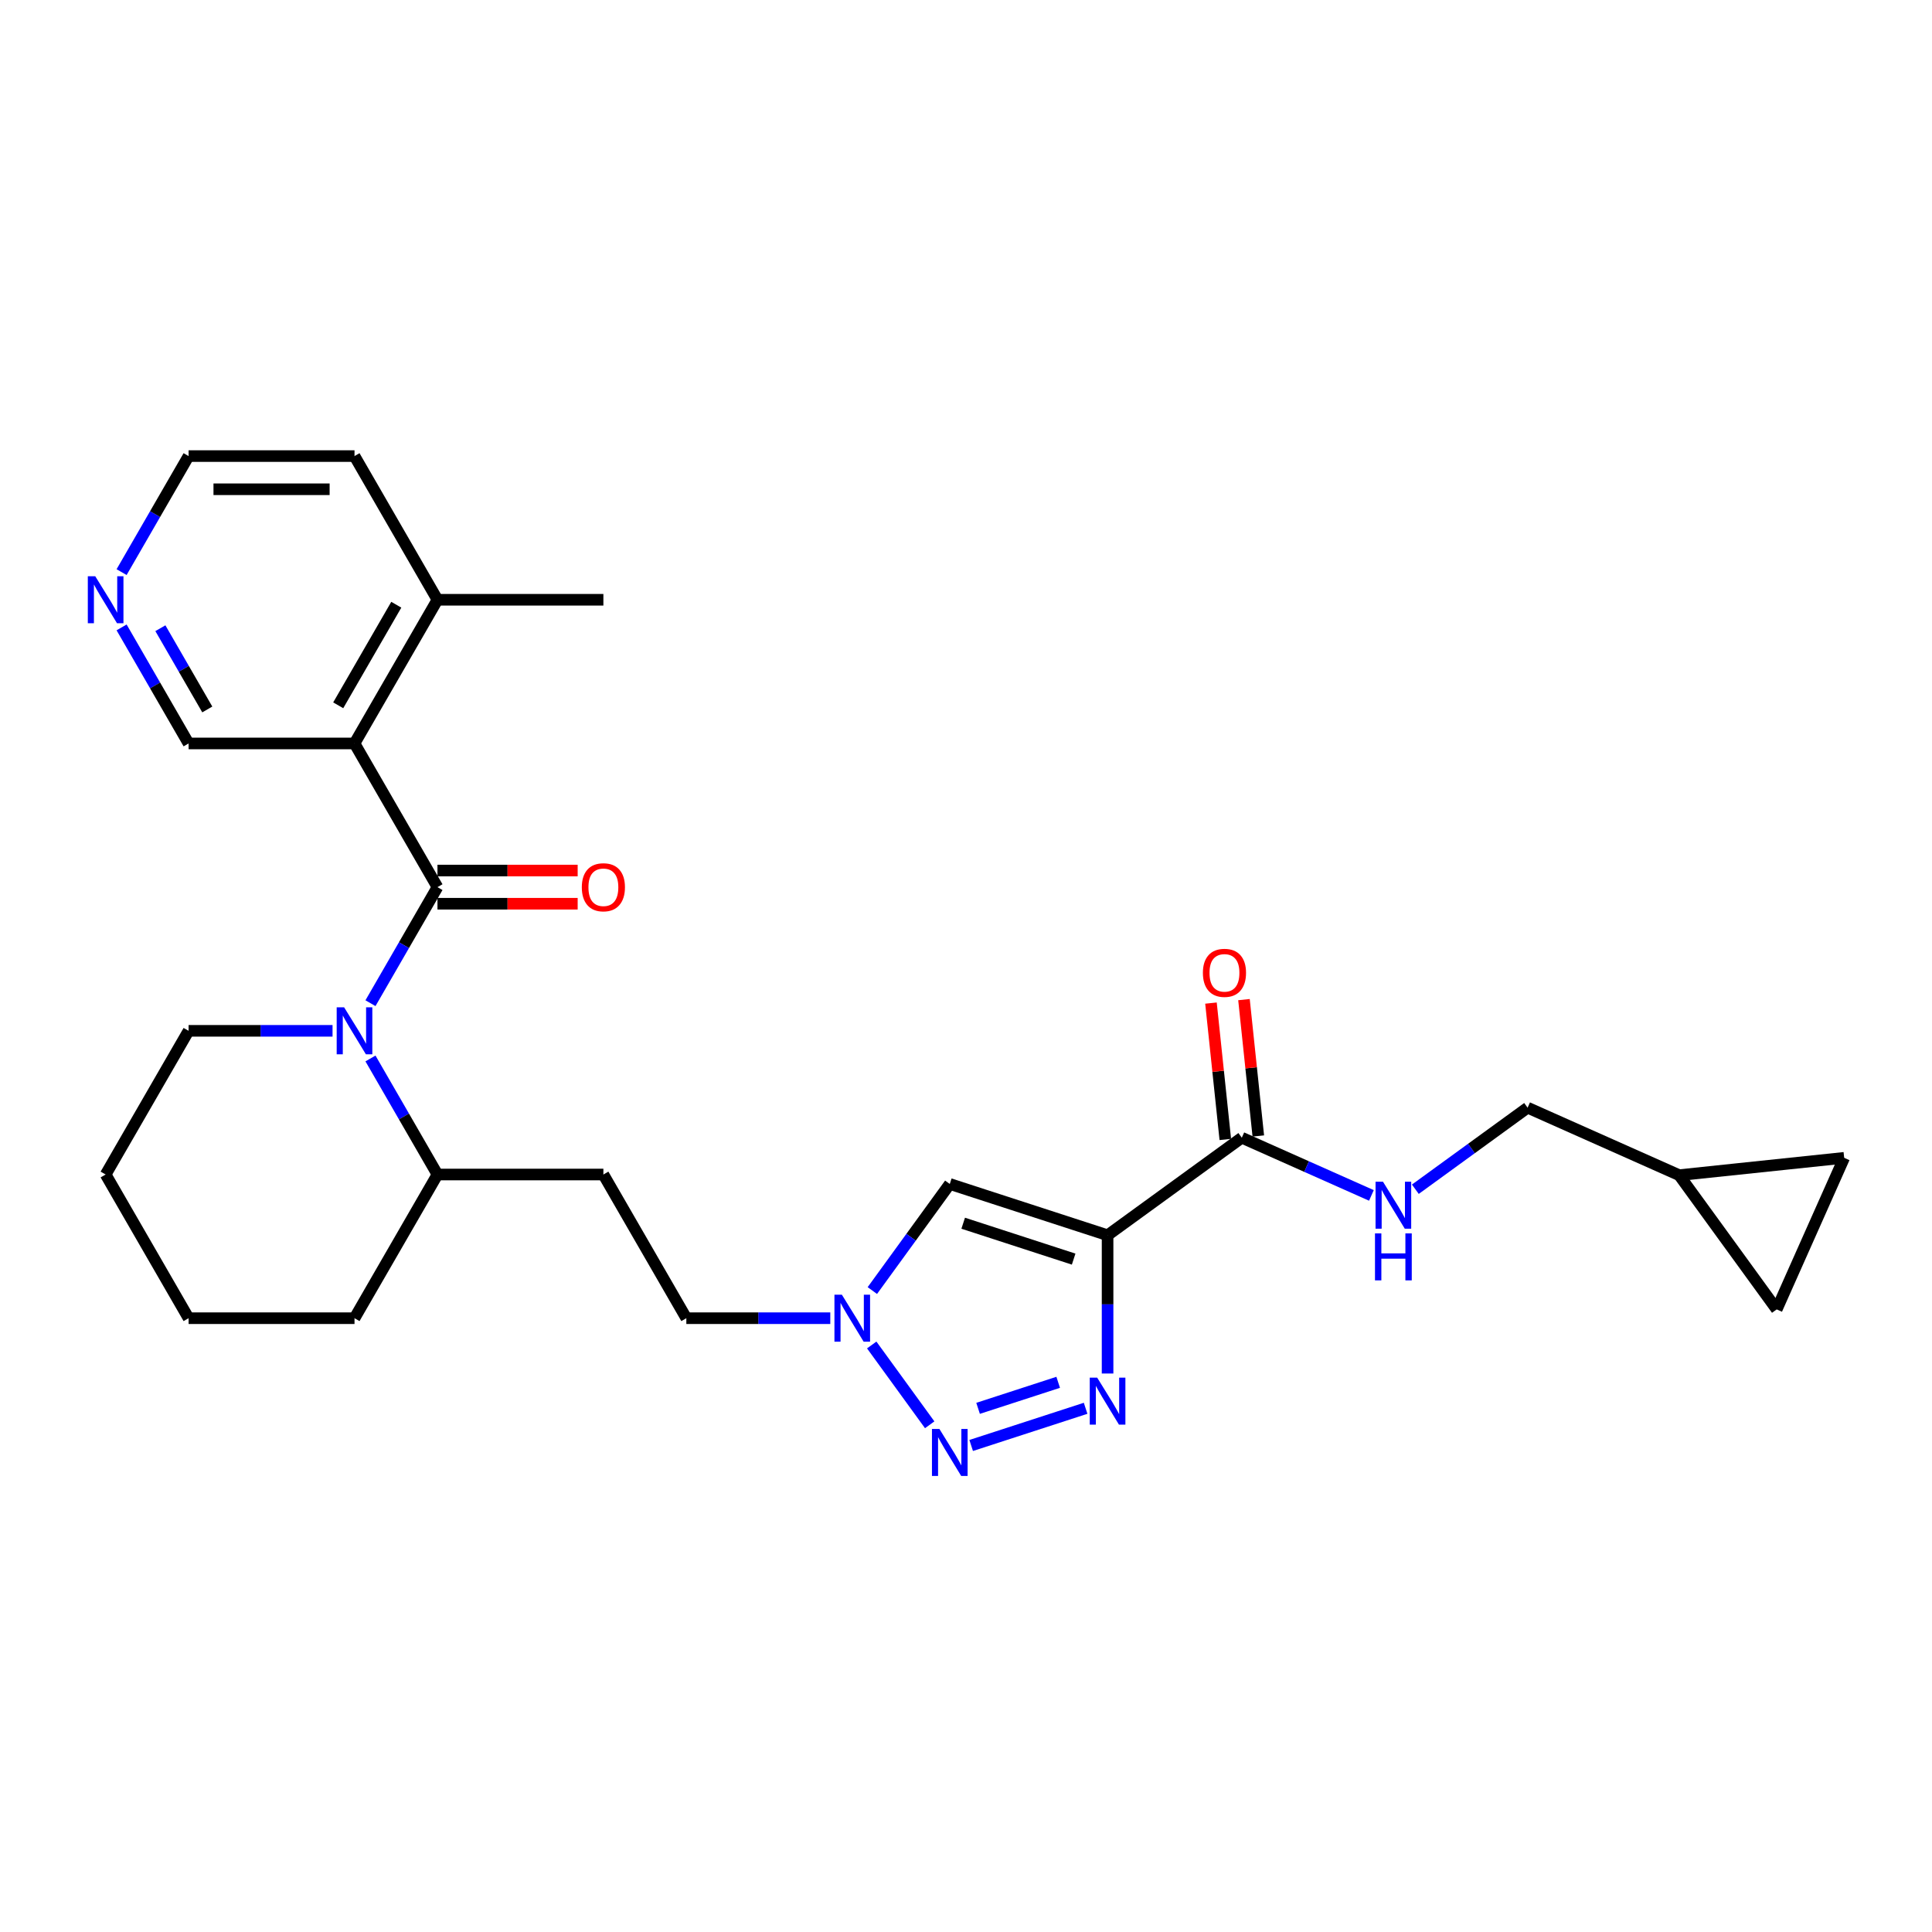 <?xml version='1.0' encoding='iso-8859-1'?>
<svg version='1.1' baseProfile='full'
              xmlns='http://www.w3.org/2000/svg'
                      xmlns:rdkit='http://www.rdkit.org/xml'
                      xmlns:xlink='http://www.w3.org/1999/xlink'
                  xml:space='preserve'
width='1000px' height='1000px' viewBox='0 0 1000 1000'>
<!-- END OF HEADER -->
<rect style='opacity:1.0;fill:#FFFFFF;stroke:none' width='1000' height='1000' x='0' y='0'> </rect>
<path class='bond-1' d='M 573.279,639.359 L 573.279,675.145' style='fill:none;fill-rule:evenodd;stroke:#000000;stroke-width:6px;stroke-linecap:butt;stroke-linejoin:miter;stroke-opacity:1' />
<path class='bond-1' d='M 573.279,675.145 L 573.279,710.93' style='fill:none;fill-rule:evenodd;stroke:#0000FF;stroke-width:6px;stroke-linecap:butt;stroke-linejoin:miter;stroke-opacity:1' />
<path class='bond-5' d='M 573.279,639.359 L 491.605,612.822' style='fill:none;fill-rule:evenodd;stroke:#000000;stroke-width:6px;stroke-linecap:butt;stroke-linejoin:miter;stroke-opacity:1' />
<path class='bond-5' d='M 555.72,651.714 L 498.548,633.137' style='fill:none;fill-rule:evenodd;stroke:#000000;stroke-width:6px;stroke-linecap:butt;stroke-linejoin:miter;stroke-opacity:1' />
<path class='bond-7' d='M 573.279,639.359 L 642.756,588.882' style='fill:none;fill-rule:evenodd;stroke:#000000;stroke-width:6px;stroke-linecap:butt;stroke-linejoin:miter;stroke-opacity:1' />
<path class='bond-0' d='M 226.433,459.182 L 209.094,489.214' style='fill:none;fill-rule:evenodd;stroke:#000000;stroke-width:6px;stroke-linecap:butt;stroke-linejoin:miter;stroke-opacity:1' />
<path class='bond-0' d='M 209.094,489.214 L 191.755,519.247' style='fill:none;fill-rule:evenodd;stroke:#0000FF;stroke-width:6px;stroke-linecap:butt;stroke-linejoin:miter;stroke-opacity:1' />
<path class='bond-4' d='M 226.433,459.182 L 183.494,384.809' style='fill:none;fill-rule:evenodd;stroke:#000000;stroke-width:6px;stroke-linecap:butt;stroke-linejoin:miter;stroke-opacity:1' />
<path class='bond-10' d='M 226.433,467.769 L 262.716,467.769' style='fill:none;fill-rule:evenodd;stroke:#000000;stroke-width:6px;stroke-linecap:butt;stroke-linejoin:miter;stroke-opacity:1' />
<path class='bond-10' d='M 262.716,467.769 L 299,467.769' style='fill:none;fill-rule:evenodd;stroke:#FF0000;stroke-width:6px;stroke-linecap:butt;stroke-linejoin:miter;stroke-opacity:1' />
<path class='bond-10' d='M 226.433,450.594 L 262.716,450.594' style='fill:none;fill-rule:evenodd;stroke:#000000;stroke-width:6px;stroke-linecap:butt;stroke-linejoin:miter;stroke-opacity:1' />
<path class='bond-10' d='M 262.716,450.594 L 299,450.594' style='fill:none;fill-rule:evenodd;stroke:#FF0000;stroke-width:6px;stroke-linecap:butt;stroke-linejoin:miter;stroke-opacity:1' />
<path class='bond-2' d='M 561.909,728.931 L 502.676,748.177' style='fill:none;fill-rule:evenodd;stroke:#0000FF;stroke-width:6px;stroke-linecap:butt;stroke-linejoin:miter;stroke-opacity:1' />
<path class='bond-2' d='M 547.716,715.483 L 506.253,728.956' style='fill:none;fill-rule:evenodd;stroke:#0000FF;stroke-width:6px;stroke-linecap:butt;stroke-linejoin:miter;stroke-opacity:1' />
<path class='bond-28' d='M 481.21,737.467 L 451.201,696.163' style='fill:none;fill-rule:evenodd;stroke:#0000FF;stroke-width:6px;stroke-linecap:butt;stroke-linejoin:miter;stroke-opacity:1' />
<path class='bond-3' d='M 191.755,547.861 L 209.094,577.894' style='fill:none;fill-rule:evenodd;stroke:#0000FF;stroke-width:6px;stroke-linecap:butt;stroke-linejoin:miter;stroke-opacity:1' />
<path class='bond-3' d='M 209.094,577.894 L 226.433,607.926' style='fill:none;fill-rule:evenodd;stroke:#000000;stroke-width:6px;stroke-linecap:butt;stroke-linejoin:miter;stroke-opacity:1' />
<path class='bond-21' d='M 172.124,533.554 L 134.87,533.554' style='fill:none;fill-rule:evenodd;stroke:#0000FF;stroke-width:6px;stroke-linecap:butt;stroke-linejoin:miter;stroke-opacity:1' />
<path class='bond-21' d='M 134.87,533.554 L 97.617,533.554' style='fill:none;fill-rule:evenodd;stroke:#000000;stroke-width:6px;stroke-linecap:butt;stroke-linejoin:miter;stroke-opacity:1' />
<path class='bond-14' d='M 183.494,384.809 L 226.433,310.437' style='fill:none;fill-rule:evenodd;stroke:#000000;stroke-width:6px;stroke-linecap:butt;stroke-linejoin:miter;stroke-opacity:1' />
<path class='bond-14' d='M 175.061,365.066 L 205.118,313.005' style='fill:none;fill-rule:evenodd;stroke:#000000;stroke-width:6px;stroke-linecap:butt;stroke-linejoin:miter;stroke-opacity:1' />
<path class='bond-20' d='M 183.494,384.809 L 97.617,384.809' style='fill:none;fill-rule:evenodd;stroke:#000000;stroke-width:6px;stroke-linecap:butt;stroke-linejoin:miter;stroke-opacity:1' />
<path class='bond-6' d='M 491.605,612.822 L 471.563,640.406' style='fill:none;fill-rule:evenodd;stroke:#000000;stroke-width:6px;stroke-linecap:butt;stroke-linejoin:miter;stroke-opacity:1' />
<path class='bond-6' d='M 471.563,640.406 L 451.522,667.991' style='fill:none;fill-rule:evenodd;stroke:#0000FF;stroke-width:6px;stroke-linecap:butt;stroke-linejoin:miter;stroke-opacity:1' />
<path class='bond-18' d='M 429.757,682.298 L 392.503,682.298' style='fill:none;fill-rule:evenodd;stroke:#0000FF;stroke-width:6px;stroke-linecap:butt;stroke-linejoin:miter;stroke-opacity:1' />
<path class='bond-18' d='M 392.503,682.298 L 355.249,682.298' style='fill:none;fill-rule:evenodd;stroke:#000000;stroke-width:6px;stroke-linecap:butt;stroke-linejoin:miter;stroke-opacity:1' />
<path class='bond-8' d='M 642.756,588.882 L 676.297,603.815' style='fill:none;fill-rule:evenodd;stroke:#000000;stroke-width:6px;stroke-linecap:butt;stroke-linejoin:miter;stroke-opacity:1' />
<path class='bond-8' d='M 676.297,603.815 L 709.839,618.749' style='fill:none;fill-rule:evenodd;stroke:#0000FF;stroke-width:6px;stroke-linecap:butt;stroke-linejoin:miter;stroke-opacity:1' />
<path class='bond-16' d='M 651.296,587.984 L 647.587,552.692' style='fill:none;fill-rule:evenodd;stroke:#000000;stroke-width:6px;stroke-linecap:butt;stroke-linejoin:miter;stroke-opacity:1' />
<path class='bond-16' d='M 647.587,552.692 L 643.878,517.399' style='fill:none;fill-rule:evenodd;stroke:#FF0000;stroke-width:6px;stroke-linecap:butt;stroke-linejoin:miter;stroke-opacity:1' />
<path class='bond-16' d='M 634.215,589.779 L 630.506,554.487' style='fill:none;fill-rule:evenodd;stroke:#000000;stroke-width:6px;stroke-linecap:butt;stroke-linejoin:miter;stroke-opacity:1' />
<path class='bond-16' d='M 630.506,554.487 L 626.796,519.195' style='fill:none;fill-rule:evenodd;stroke:#FF0000;stroke-width:6px;stroke-linecap:butt;stroke-linejoin:miter;stroke-opacity:1' />
<path class='bond-19' d='M 732.579,615.55 L 761.632,594.442' style='fill:none;fill-rule:evenodd;stroke:#0000FF;stroke-width:6px;stroke-linecap:butt;stroke-linejoin:miter;stroke-opacity:1' />
<path class='bond-19' d='M 761.632,594.442 L 790.685,573.334' style='fill:none;fill-rule:evenodd;stroke:#000000;stroke-width:6px;stroke-linecap:butt;stroke-linejoin:miter;stroke-opacity:1' />
<path class='bond-9' d='M 226.433,607.926 L 312.311,607.926' style='fill:none;fill-rule:evenodd;stroke:#000000;stroke-width:6px;stroke-linecap:butt;stroke-linejoin:miter;stroke-opacity:1' />
<path class='bond-25' d='M 226.433,607.926 L 183.494,682.298' style='fill:none;fill-rule:evenodd;stroke:#000000;stroke-width:6px;stroke-linecap:butt;stroke-linejoin:miter;stroke-opacity:1' />
<path class='bond-11' d='M 869.138,608.263 L 790.685,573.334' style='fill:none;fill-rule:evenodd;stroke:#000000;stroke-width:6px;stroke-linecap:butt;stroke-linejoin:miter;stroke-opacity:1' />
<path class='bond-12' d='M 869.138,608.263 L 954.545,599.287' style='fill:none;fill-rule:evenodd;stroke:#000000;stroke-width:6px;stroke-linecap:butt;stroke-linejoin:miter;stroke-opacity:1' />
<path class='bond-13' d='M 869.138,608.263 L 919.616,677.74' style='fill:none;fill-rule:evenodd;stroke:#000000;stroke-width:6px;stroke-linecap:butt;stroke-linejoin:miter;stroke-opacity:1' />
<path class='bond-29' d='M 954.545,599.287 L 919.616,677.74' style='fill:none;fill-rule:evenodd;stroke:#000000;stroke-width:6px;stroke-linecap:butt;stroke-linejoin:miter;stroke-opacity:1' />
<path class='bond-23' d='M 226.433,310.437 L 183.494,236.065' style='fill:none;fill-rule:evenodd;stroke:#000000;stroke-width:6px;stroke-linecap:butt;stroke-linejoin:miter;stroke-opacity:1' />
<path class='bond-24' d='M 226.433,310.437 L 312.311,310.437' style='fill:none;fill-rule:evenodd;stroke:#000000;stroke-width:6px;stroke-linecap:butt;stroke-linejoin:miter;stroke-opacity:1' />
<path class='bond-15' d='M 312.311,607.926 L 355.249,682.298' style='fill:none;fill-rule:evenodd;stroke:#000000;stroke-width:6px;stroke-linecap:butt;stroke-linejoin:miter;stroke-opacity:1' />
<path class='bond-17' d='M 62.938,324.744 L 80.277,354.777' style='fill:none;fill-rule:evenodd;stroke:#0000FF;stroke-width:6px;stroke-linecap:butt;stroke-linejoin:miter;stroke-opacity:1' />
<path class='bond-17' d='M 80.277,354.777 L 97.617,384.809' style='fill:none;fill-rule:evenodd;stroke:#000000;stroke-width:6px;stroke-linecap:butt;stroke-linejoin:miter;stroke-opacity:1' />
<path class='bond-17' d='M 83.014,325.166 L 95.152,346.189' style='fill:none;fill-rule:evenodd;stroke:#0000FF;stroke-width:6px;stroke-linecap:butt;stroke-linejoin:miter;stroke-opacity:1' />
<path class='bond-17' d='M 95.152,346.189 L 107.289,367.212' style='fill:none;fill-rule:evenodd;stroke:#000000;stroke-width:6px;stroke-linecap:butt;stroke-linejoin:miter;stroke-opacity:1' />
<path class='bond-22' d='M 62.938,296.13 L 80.277,266.098' style='fill:none;fill-rule:evenodd;stroke:#0000FF;stroke-width:6px;stroke-linecap:butt;stroke-linejoin:miter;stroke-opacity:1' />
<path class='bond-22' d='M 80.277,266.098 L 97.617,236.065' style='fill:none;fill-rule:evenodd;stroke:#000000;stroke-width:6px;stroke-linecap:butt;stroke-linejoin:miter;stroke-opacity:1' />
<path class='bond-30' d='M 97.617,533.554 L 54.678,607.926' style='fill:none;fill-rule:evenodd;stroke:#000000;stroke-width:6px;stroke-linecap:butt;stroke-linejoin:miter;stroke-opacity:1' />
<path class='bond-31' d='M 97.617,236.065 L 183.494,236.065' style='fill:none;fill-rule:evenodd;stroke:#000000;stroke-width:6px;stroke-linecap:butt;stroke-linejoin:miter;stroke-opacity:1' />
<path class='bond-31' d='M 110.498,253.241 L 170.613,253.241' style='fill:none;fill-rule:evenodd;stroke:#000000;stroke-width:6px;stroke-linecap:butt;stroke-linejoin:miter;stroke-opacity:1' />
<path class='bond-27' d='M 183.494,682.298 L 97.617,682.298' style='fill:none;fill-rule:evenodd;stroke:#000000;stroke-width:6px;stroke-linecap:butt;stroke-linejoin:miter;stroke-opacity:1' />
<path class='bond-26' d='M 54.678,607.926 L 97.617,682.298' style='fill:none;fill-rule:evenodd;stroke:#000000;stroke-width:6px;stroke-linecap:butt;stroke-linejoin:miter;stroke-opacity:1' />
<path  class='atom-2' d='M 567.903 713.077
L 575.873 725.958
Q 576.663 727.229, 577.934 729.531
Q 579.205 731.832, 579.273 731.97
L 579.273 713.077
L 582.502 713.077
L 582.502 737.397
L 579.17 737.397
L 570.617 723.313
Q 569.621 721.665, 568.556 719.775
Q 567.525 717.886, 567.216 717.302
L 567.216 737.397
L 564.056 737.397
L 564.056 713.077
L 567.903 713.077
' fill='#0000FF'/>
<path  class='atom-3' d='M 486.229 739.614
L 494.198 752.496
Q 494.988 753.767, 496.259 756.069
Q 497.53 758.37, 497.599 758.507
L 497.599 739.614
L 500.828 739.614
L 500.828 763.935
L 497.496 763.935
L 488.942 749.851
Q 487.946 748.202, 486.881 746.313
Q 485.851 744.424, 485.542 743.84
L 485.542 763.935
L 482.381 763.935
L 482.381 739.614
L 486.229 739.614
' fill='#0000FF'/>
<path  class='atom-4' d='M 178.118 521.394
L 186.088 534.275
Q 186.878 535.546, 188.149 537.848
Q 189.42 540.149, 189.488 540.287
L 189.488 521.394
L 192.717 521.394
L 192.717 545.714
L 189.385 545.714
L 180.832 531.63
Q 179.836 529.981, 178.771 528.092
Q 177.74 526.203, 177.431 525.619
L 177.431 545.714
L 174.271 545.714
L 174.271 521.394
L 178.118 521.394
' fill='#0000FF'/>
<path  class='atom-7' d='M 435.751 670.138
L 443.721 683.02
Q 444.511 684.291, 445.782 686.592
Q 447.053 688.894, 447.121 689.031
L 447.121 670.138
L 450.35 670.138
L 450.35 694.459
L 447.018 694.459
L 438.465 680.375
Q 437.469 678.726, 436.404 676.836
Q 435.373 674.947, 435.064 674.363
L 435.064 694.459
L 431.904 694.459
L 431.904 670.138
L 435.751 670.138
' fill='#0000FF'/>
<path  class='atom-9' d='M 715.833 611.651
L 723.802 624.533
Q 724.592 625.804, 725.863 628.105
Q 727.134 630.407, 727.203 630.544
L 727.203 611.651
L 730.432 611.651
L 730.432 635.972
L 727.1 635.972
L 718.547 621.888
Q 717.55 620.239, 716.485 618.35
Q 715.455 616.46, 715.146 615.876
L 715.146 635.972
L 711.985 635.972
L 711.985 611.651
L 715.833 611.651
' fill='#0000FF'/>
<path  class='atom-9' d='M 711.693 638.404
L 714.991 638.404
L 714.991 648.743
L 727.426 648.743
L 727.426 638.404
L 730.724 638.404
L 730.724 662.724
L 727.426 662.724
L 727.426 651.491
L 714.991 651.491
L 714.991 662.724
L 711.693 662.724
L 711.693 638.404
' fill='#0000FF'/>
<path  class='atom-11' d='M 301.147 459.25
Q 301.147 453.411, 304.032 450.147
Q 306.918 446.884, 312.311 446.884
Q 317.704 446.884, 320.589 450.147
Q 323.475 453.411, 323.475 459.25
Q 323.475 465.159, 320.555 468.525
Q 317.635 471.857, 312.311 471.857
Q 306.952 471.857, 304.032 468.525
Q 301.147 465.193, 301.147 459.25
M 312.311 469.109
Q 316.021 469.109, 318.013 466.636
Q 320.04 464.128, 320.04 459.25
Q 320.04 454.476, 318.013 452.071
Q 316.021 449.632, 312.311 449.632
Q 308.601 449.632, 306.574 452.037
Q 304.582 454.441, 304.582 459.25
Q 304.582 464.163, 306.574 466.636
Q 308.601 469.109, 312.311 469.109
' fill='#FF0000'/>
<path  class='atom-17' d='M 622.615 503.543
Q 622.615 497.704, 625.5 494.44
Q 628.386 491.177, 633.779 491.177
Q 639.172 491.177, 642.058 494.44
Q 644.943 497.704, 644.943 503.543
Q 644.943 509.452, 642.023 512.818
Q 639.103 516.15, 633.779 516.15
Q 628.42 516.15, 625.5 512.818
Q 622.615 509.486, 622.615 503.543
M 633.779 513.402
Q 637.489 513.402, 639.481 510.929
Q 641.508 508.421, 641.508 503.543
Q 641.508 498.769, 639.481 496.364
Q 637.489 493.925, 633.779 493.925
Q 630.069 493.925, 628.042 496.33
Q 626.05 498.734, 626.05 503.543
Q 626.05 508.456, 628.042 510.929
Q 630.069 513.402, 633.779 513.402
' fill='#FF0000'/>
<path  class='atom-18' d='M 49.302 298.277
L 57.271 311.159
Q 58.061 312.43, 59.332 314.731
Q 60.603 317.033, 60.672 317.17
L 60.672 298.277
L 63.901 298.277
L 63.901 322.598
L 60.569 322.598
L 52.016 308.514
Q 51.019 306.865, 49.955 304.975
Q 48.924 303.086, 48.615 302.502
L 48.615 322.598
L 45.455 322.598
L 45.455 298.277
L 49.302 298.277
' fill='#0000FF'/>
</svg>
